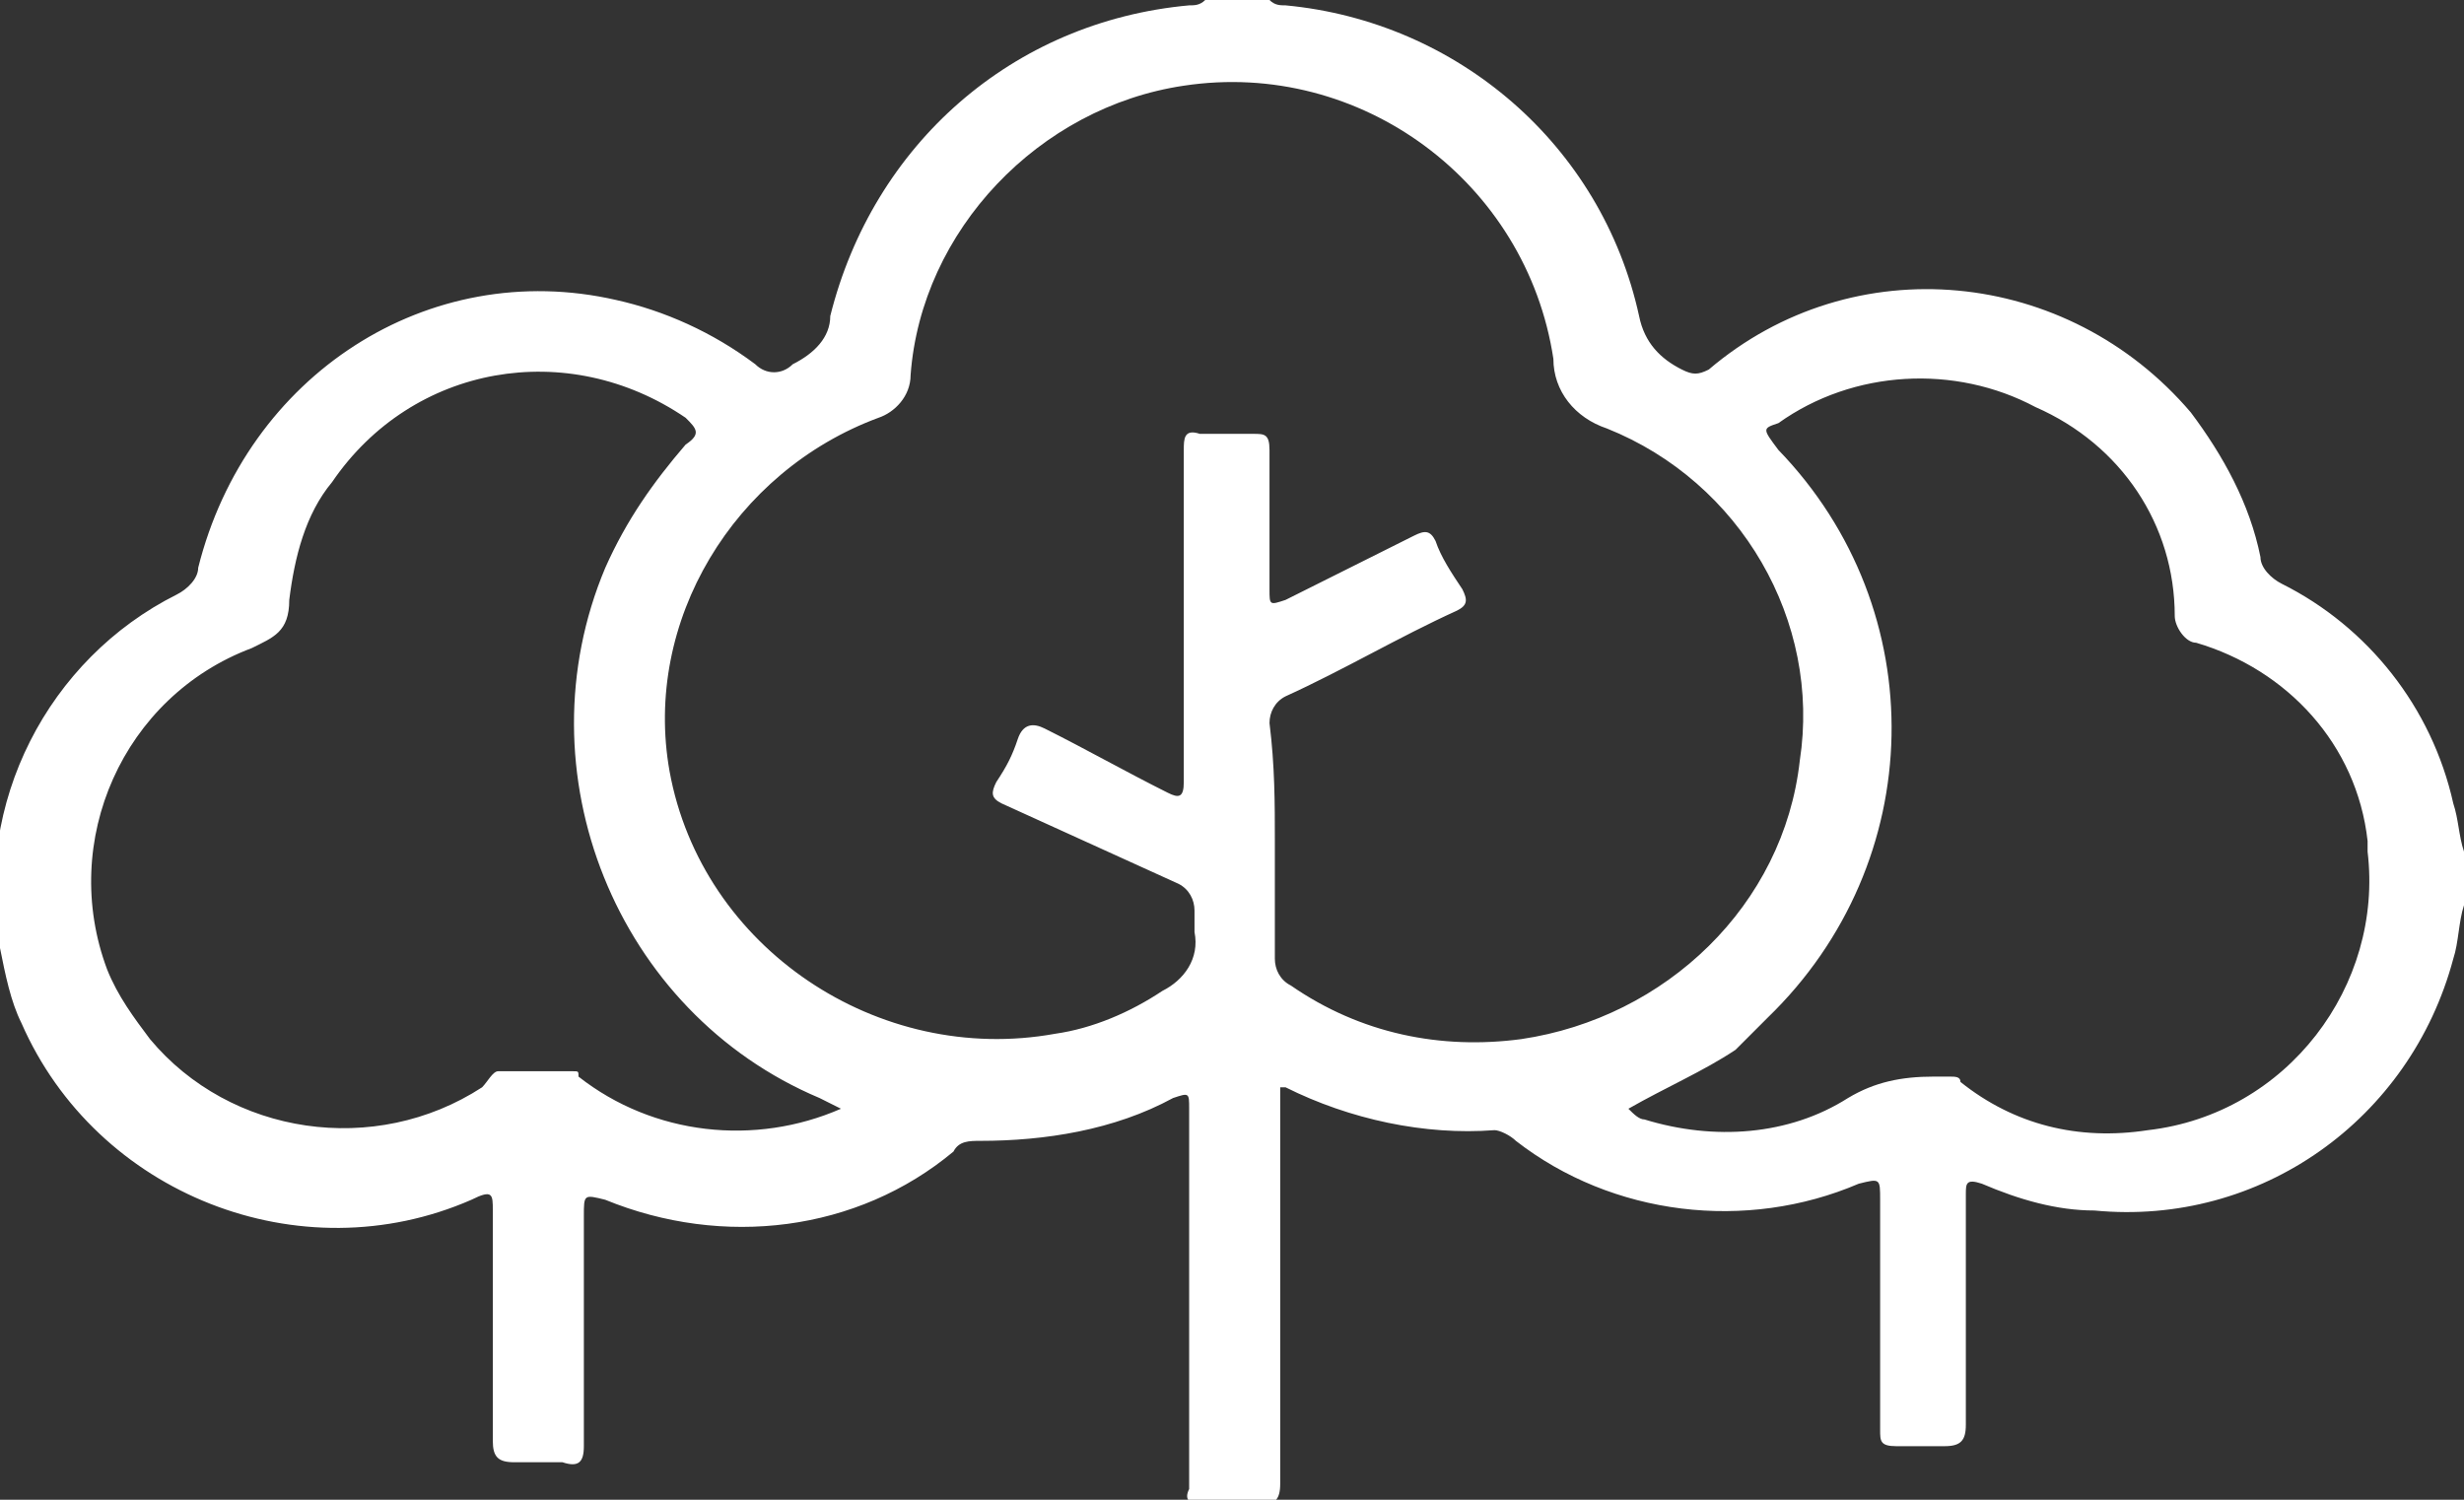 <?xml version="1.0" encoding="utf-8"?>
<!-- Generator: Adobe Illustrator 24.0.3, SVG Export Plug-In . SVG Version: 6.00 Build 0)  -->
<svg version="1.1" id="レイヤー_1" xmlns="http://www.w3.org/2000/svg" xmlns:xlink="http://www.w3.org/1999/xlink" x="0px"
	 y="0px" viewBox="0 0 46 28" style="enable-background:new 0 0 46 28;" xml:space="preserve">
<rect x="0" y="0" width="46" height="28" fill="#333333" stroke="none"/>
<style type="text/css">
	.st0{fill:#FFFFFF;}
</style>
<title>icon_csr_sdgs_black</title>
<path class="st0" d="M46,16.9c-0.1,0.3-0.1,0.7-0.2,1c-0.8,3-3.6,5-6.7,4.7c-0.7,0-1.4-0.2-2.1-0.5c-0.3-0.1-0.3,0-0.3,0.2
	c0,1.4,0,2.9,0,4.3c0,0.3-0.1,0.4-0.4,0.4c-0.3,0-0.6,0-0.9,0c-0.3,0-0.3-0.1-0.3-0.3c0-1.4,0-2.9,0-4.3c0-0.4,0-0.4-0.4-0.3
	c-2.1,0.9-4.6,0.6-6.4-0.8c-0.1-0.1-0.3-0.2-0.4-0.2c-1.3,0.1-2.7-0.2-3.9-0.8h-0.1c0,0.1,0,0.3,0,0.4c0,2.3,0,4.7,0,7
	c0,0.3-0.1,0.4-0.4,0.4s-0.6,0-1,0c-0.3,0-0.4-0.1-0.3-0.3c0-0.6,0-1.3,0-1.9c0-1.7,0-3.5,0-5.2c0-0.3,0-0.3-0.3-0.2
	c-1.1,0.6-2.4,0.8-3.6,0.8c-0.2,0-0.4,0-0.5,0.2c-1.8,1.5-4.3,1.8-6.5,0.9c-0.4-0.1-0.4-0.1-0.4,0.3c0,1.4,0,2.9,0,4.3
	c0,0.3-0.1,0.4-0.4,0.3c-0.3,0-0.6,0-0.9,0c-0.3,0-0.4-0.1-0.4-0.4c0-1.4,0-2.8,0-4.3c0-0.3,0-0.4-0.4-0.2c-3.2,1.4-7-0.1-8.4-3.3
	c-0.2-0.4-0.3-0.9-0.4-1.4c-0.5-2.7,0.9-5.4,3.3-6.6c0.2-0.1,0.4-0.3,0.4-0.5C4.6,7,8,4.8,11.5,5.6c0.9,0.2,1.8,0.6,2.6,1.2
	c0.2,0.2,0.5,0.2,0.7,0c0.4-0.2,0.7-0.5,0.7-0.9c0.8-3.2,3.4-5.5,6.7-5.8c0.1,0,0.2,0,0.3-0.1h1.2c0.1,0.1,0.2,0.1,0.3,0.1
	c3.2,0.3,5.9,2.6,6.6,5.8c0.1,0.5,0.4,0.8,0.8,1c0.2,0.1,0.3,0.1,0.5,0c2.7-2.3,6.7-1.9,9,0.8c0.6,0.8,1.1,1.7,1.3,2.7
	c0,0.2,0.2,0.4,0.4,0.5c1.6,0.8,2.8,2.3,3.2,4.1c0.1,0.3,0.1,0.6,0.2,0.9C46,15.9,46,16.9,46,16.9z M23.8,15.7c0,0.7,0,1.5,0,2.2
	c0,0.2,0.1,0.4,0.3,0.5c1.3,0.9,2.8,1.2,4.3,1c2.7-0.4,4.9-2.5,5.2-5.2C34,11.6,32.5,9,30,8c-0.6-0.2-1-0.7-1-1.3
	c-0.5-3.3-3.6-5.6-6.9-5.1C19.4,2,17.2,4.3,17,7c0,0.4-0.3,0.7-0.6,0.8c-2.7,1-4.4,3.8-3.9,6.6c0.6,3.3,3.9,5.5,7.2,4.9
	c0.7-0.1,1.4-0.4,2-0.8c0.4-0.2,0.7-0.6,0.6-1.1c0-0.1,0-0.3,0-0.4c0-0.2-0.1-0.4-0.3-0.5L18.7,15c-0.2-0.1-0.2-0.2-0.1-0.4
	c0.2-0.3,0.3-0.5,0.4-0.8s0.3-0.3,0.5-0.2c0.8,0.4,1.5,0.8,2.3,1.2c0.2,0.1,0.3,0.1,0.3-0.2c0-0.1,0-0.2,0-0.2c0-2,0-4,0-6
	c0-0.2,0-0.4,0.3-0.3c0.3,0,0.7,0,1,0c0.2,0,0.3,0,0.3,0.3c0,0.9,0,1.7,0,2.6c0,0.3,0,0.3,0.3,0.2c0.8-0.4,1.6-0.8,2.4-1.2
	c0.2-0.1,0.3-0.1,0.4,0.1c0.1,0.3,0.3,0.6,0.5,0.9c0.1,0.2,0.1,0.3-0.1,0.4c-1.1,0.5-2.1,1.1-3.2,1.6c-0.2,0.1-0.3,0.3-0.3,0.5
	C23.8,14.3,23.8,15,23.8,15.7z M15.7,20.7l-0.4-0.2c-3.8-1.6-5.6-6.1-4-9.9c0.4-0.9,0.9-1.6,1.5-2.3c0.3-0.2,0.2-0.3,0-0.5
	c-2.2-1.5-5.1-1-6.6,1.2c-0.5,0.6-0.7,1.4-0.8,2.2c0,0.6-0.3,0.7-0.7,0.9c-2.4,0.9-3.6,3.6-2.7,6c0.2,0.5,0.5,0.9,0.8,1.3
	C4.3,21.2,7,21.6,9,20.3C9.1,20.2,9.2,20,9.3,20h1.4c0.1,0,0.1,0,0.1,0.1C12.2,21.2,14.1,21.4,15.7,20.7z M30.4,20.7
	c0.1,0.1,0.2,0.2,0.3,0.2c1.3,0.4,2.7,0.3,3.8-0.4c0.5-0.3,1-0.4,1.6-0.4h0.3c0.1,0,0.2,0,0.2,0.1c1,0.8,2.2,1.1,3.5,0.9
	c2.6-0.3,4.4-2.7,4.1-5.2c0-0.1,0-0.1,0-0.2C44,13.9,42.7,12.5,41,12c-0.2,0-0.4-0.3-0.4-0.5c0-1.7-1-3.2-2.6-3.9
	c-1.5-0.8-3.4-0.7-4.8,0.3c-0.3,0.1-0.3,0.1,0,0.5c2.9,3,2.8,7.7-0.2,10.6c-0.2,0.2-0.4,0.4-0.6,0.6C31.8,20,31.1,20.3,30.4,20.7
	L30.4,20.7z"/>
</svg>
